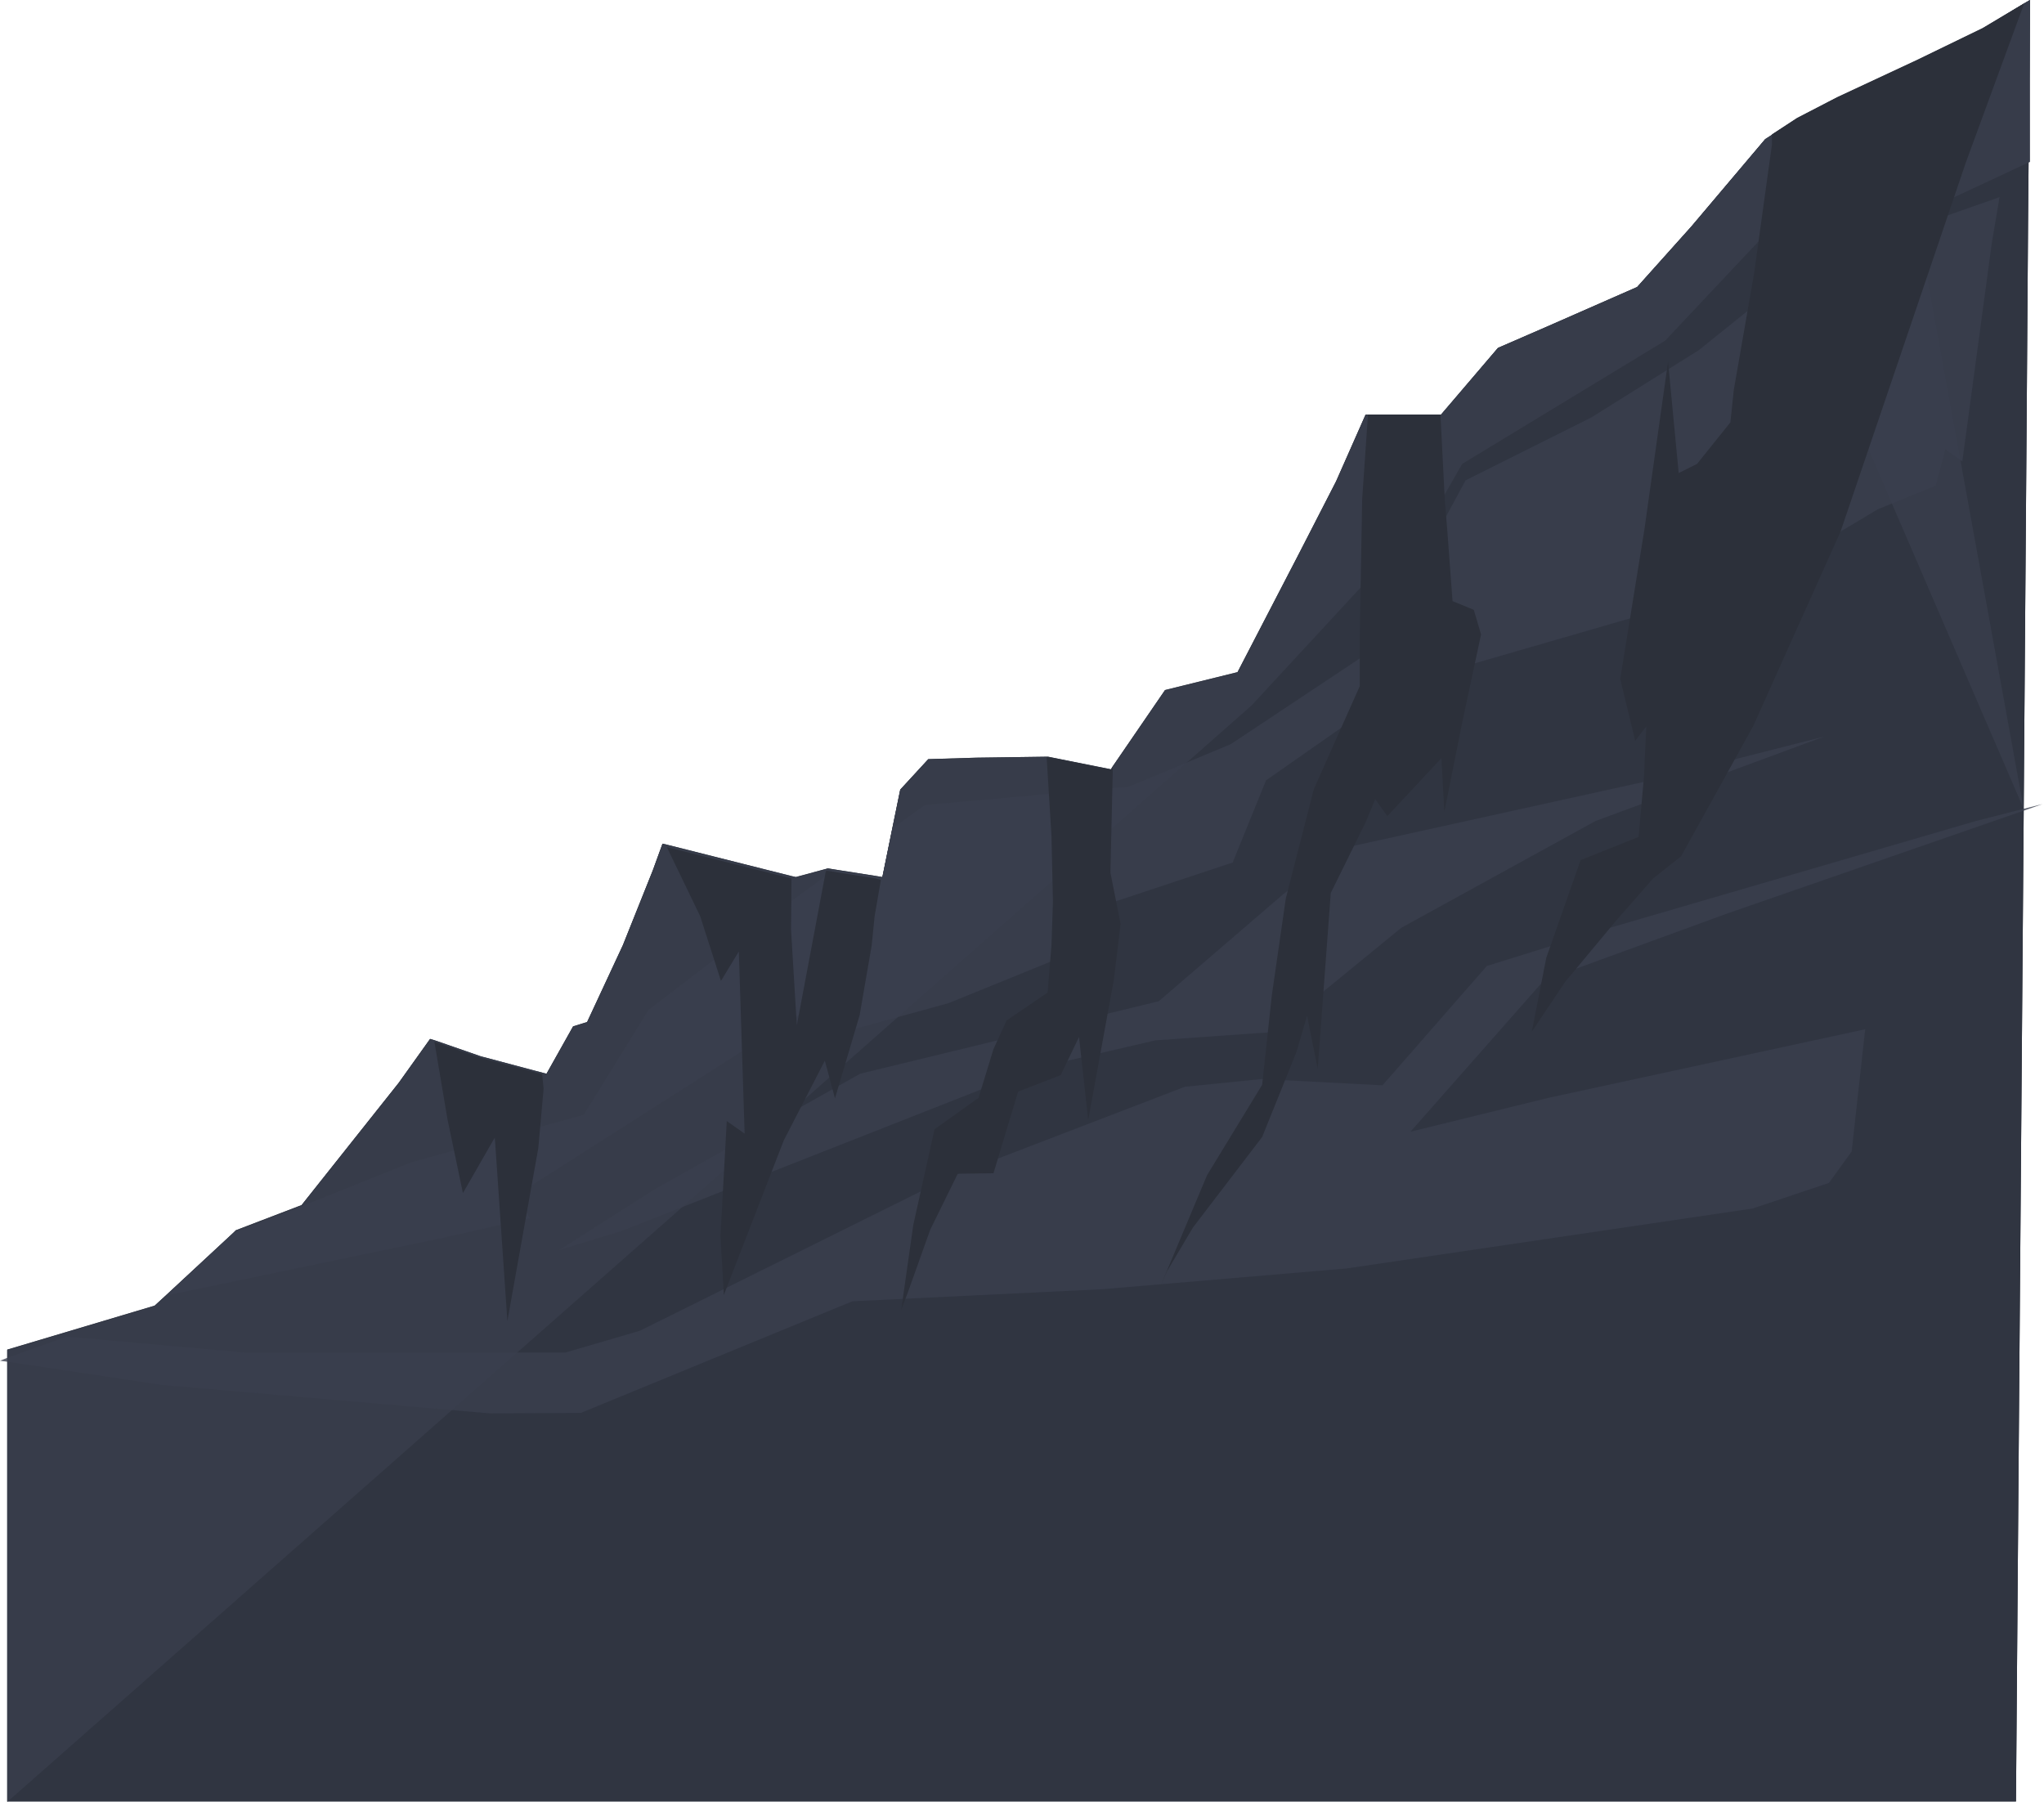 <?xml version="1.0" encoding="utf-8"?><!--Generator: Adobe Illustrator 27.8.1, SVG Export Plug-In . SVG Version: 6.00 Build 0)--><svg width="423" height="373" version="1.1" id="Слой_1" xmlns="http://www.w3.org/2000/svg" xmlns:xlink="http://www.w3.org/1999/xlink" x="0px" y="0px" style="enable-background:new 0 0 423 373" xml:space="preserve"><style type="text/css">.st0{fill:url(#SVGID_1_);}
	.st1{fill:url(#SVGID_00000111165392573374481030000001693659506855269522_);}
	.st2{fill:#373C4A;}
	.st3{opacity:0.8;fill:#3A3F4E;enable-background:new    ;}
	.st4{fill:#2C303A;}</style><linearGradient id="SVGID_1_" gradientUnits="userSpaceOnUse" x1="264.888" y1="172.889" x2="395.888" y2="137.389" gradientTransform="matrix(1 0 0 -1 0 374)"><stop offset="0" style="stop-color:#515764"/><stop offset="0.99" style="stop-color:#262A34"/></linearGradient><path class="st0" d="M420.1,0l-0.4,46.3l-0.3,42.1l-0.6,79l0,0.3l-1.6,205.1H1.5v-93.5l30.5-9.1l2.4-2.2l13.9-12.9l0.5-0.5l12.8-4.9
	l0.8-0.3l0,0l20.1-25.3l6.5-9.1l1,0.3l9.5,3.3l12.8,3.4l0.8,0.2l5.5-9.8l2.9-0.9l7.4-15.9l6.2-15.5l2-5.5l0.9,0.2l25.8,6.5l0.9,0.2
	l6.3-1.7l0.3-0.1l1.2,0.2l8.9,1.4l1.2,0.2l2.1-10.3l1.6-7.8l5.8-6.3l10-0.3l14.4-0.2l0.4,0l13,2.6l0.3-0.5l10.9-15.9l15-3.7
	l12.7-24.5l7.7-15l6.1-13.8h15.6L310,72l9.9-4.3l18.9-8.3L350,46.9l15.3-18.1l1.4-0.9l5.2-3.4l8.3-4.3l16.3-7.6l13.8-6.7l8.6-5.2
	L420.1,0z"/><linearGradient id="SVGID_00000076587127813960331260000014410645823028174982_" gradientUnits="userSpaceOnUse" x1="109.89" y1="252.662" x2="380.152" y2="78.252" gradientTransform="matrix(1 0 0 -1 0 374)"><stop offset="0" style="stop-color:#303541"/><stop offset="0.99" style="stop-color:#303541"/></linearGradient><path style="fill:url(#SVGID_00000076587127813960331260000014410645823028174982_)" d="M420.1,0l-0.4,46.3l-0.3,42.1l-0.6,79
	l0,0.3l-1.6,205.1H1.5v-93.5l30.5-9.1l2.4-2.2l13.9-12.9l0.5-0.5l12.8-4.9l0.8-0.3l0,0l20.1-25.3l6.5-9.1l1,0.3l9.5,3.3l12.8,3.4
	l0.8,0.2l5.5-9.8l2.9-0.9l7.4-15.9l6.2-15.5l2-5.5l0.9,0.2l25.8,6.5l0.9,0.2l6.3-1.7l0.3-0.1l1.2,0.2l8.9,1.4l1.2,0.2l2.1-10.3
	l1.6-7.8l5.8-6.3l10-0.3l14.4-0.2l0.4,0l13,2.6l0.3-0.5l10.9-15.9l15-3.7l12.7-24.5l7.7-15l6.1-13.8h15.6L310,72l9.9-4.3l18.9-8.3
	L350,46.9l15.3-18.1l1.4-0.9l5.2-3.4l8.3-4.3l16.3-7.6l13.8-6.7l8.6-5.2L420.1,0z"/><path class="st2" d="M420.1,0v33.5l-23.6,11l22.3,122.9l-52-120.5l-22.2,23.6l-42,25.5l-4.3,7.5L259,146L1.5,372.9v-93.5l30.5-9.1
	l2.4-2.2l13.9-12.9l0.5-0.5l12.8-4.9l0.8-0.3l0,0l20.1-25.3l6.5-9.1l1,0.3l9.5,3.3l12.8,3.4l0.8,0.2l5.5-9.8l2.9-0.9l7.4-15.9
	l6.2-15.5l2-5.5l0.9,0.2l25.8,6.5l0.9,0.2l6.3-1.7l0.3-0.1l1.2,0.2l8.9,1.4l1.2,0.2l2.1-10.3l1.6-7.8l5.8-6.3l10-0.3l14.4-0.2l0.4,0
	l13,2.6l0.3-0.5l10.9-15.9l15-3.7l12.7-24.5l7.7-15l6.1-13.8h15.6L310,72l9.9-4.3l18.9-8.3L350,46.9l15.3-18.1l1.4-0.9l5.2-3.4
	l8.3-4.3l16.3-7.6l13.8-6.7l8.6-5.2L420.1,0z"/><path class="st3" d="M412.2,50.3l1.6-9.5L373.3,55l-21.8,17.5l-22.2,13.9l-26,13l-18.8,34.8L254.7,154l-21.1,8.8l-42.2,3.8l-6.7,4.8
	l-2.1,10.3l-1.2-0.2l-8.9-1.4l-11.4,8.3L134.2,209l-13.4,21.7l-35.6,9.8l-22.7,9.1l-0.9,0.3l-13.3,5.3l-13.9,12.9l57.6-12l17.7-4
	l-3.1-4.6l59.6-38l1.4,6l28.7-7.9l24.1-9.8l-0.3-7.7l35-11.6l6.9-17l28.6-20l72.9-21.1l25.1-15l12-4.9l2-7.5l3.5,2.5L412.2,50.3z
	 M357.3,189.1l61.4-21.3l4-1.4l-4,1l-9.8,2.5l-77.1,22.5l-24.1,7.5l-21.6,24.7l-25-1.3l-15.9,1.6l-48.7,18.7l-64.1,31.8l-15.4,4.5
	l-66.2,0l-37-3.3L1.5,281L0,281.6l1.5,0.2l31.9,4.8l68,5.9l18.8-0.1l56.2-23.1l51.7-2.5l50.6-4.3l84-12.4l15.8-5.3l4.7-6.5L386,213
	l-65.6,14.2l-28.5,7l27.6-31.3L357.3,189.1z M343.4,161.1l-65.8,14.5l-12.1,9.5l-25.7,22.1l-61.8,15l-42.5,23.9l-19.8,12.6l12.8-3.9
	l85.6-33.7l25-5.8l26.9-1.9l5.3-6.1L290,192l40.2-22.1l47.4-17.5L343.4,161.1z"/><path class="st4" d="M112.5,225.3l-1.1,12.3l-6.4,35.8l-2.6-38l-6.6,11.5l-3.2-15.3l-2.7-16l9.5,3.3l12.8,3.4L112.5,225.3z"/><path class="st4" d="M182.3,182.1l-1.3,7.5l-0.6,6l-2.5,14.5l-5.1,17.2l-2.1-7.8l-8.5,16.5l-12.4,32l-0.7-12.2l1.3-23.8l3.7,2.6
	l-1.2-37.7l-3.7,6.1l-4.3-13.4l-6.9-14.3l25.8,6.5l-0.1,10.5l1.2,19.9l6-31.9l0.3-0.1l10.1,1.6L182.3,182.1z"/><path class="st4" d="M231.9,191.2l-1.4,11.6l-5.3,29l-1.9-17.2l-3.8,7.9l-8.8,3.4l-5.1,16.9l-7.4,0.1l-5.7,11.6l-4.6,12.9l-1.4,3.7
	l2.5-17.6l4.4-19.8l9.1-6.5l3.1-10.1l2.7-5.9l8.5-5.8l0.8-9.8l0.3-9l-0.3-13.6l-1-16.3l0.4,0l13,2.6l0.3-0.5l-0.5,21.8L231.9,191.2z
	"/><path class="st4" d="M306.5,131.3l-4,18.7l-3.6,18l-0.6-11.1l-11.2,12l-2.5-3.5l-2,4.8l-7.2,14.6l-2.7,36.4l-2.2-11l-2.2,7.5
	l-7.1,17.6l-14.3,18.7l-5.4,9.1l-1.4,3.2l9.7-23.1l11.4-18.7l2-18.5l2.9-20.1l5.8-22.6l9.5-21.3v-10.3l0.5-28.4l1.2-17.5h15
	l0.9,17.7l0.5,6.1l1.1,14.8l4.4,1.8L306.5,131.3z"/><path class="st4" d="M418.9,0.7l-12.1,33L380.9,110l-18.1,40.3l-14.9,26.9l-5.8,4.6l-7.8,8.9l-10.4,12.5l-6.9,10.3l3-15.3l7.1-20.2
	l12-4.8l1.1-12.3l0.5-10.6l-2.3,3l-3.1-12.8l5-30.9l4.9-34.8l1.1,11.6l1.1,11.5l3.8-1.9l6.9-8.6l0.7-6.7l4.2-24.1l3.7-26.7l0-2.1
	l5.2-3.4l8.3-4.3l16.3-7.6l13.8-6.7L418.9,0.7z"/></svg>